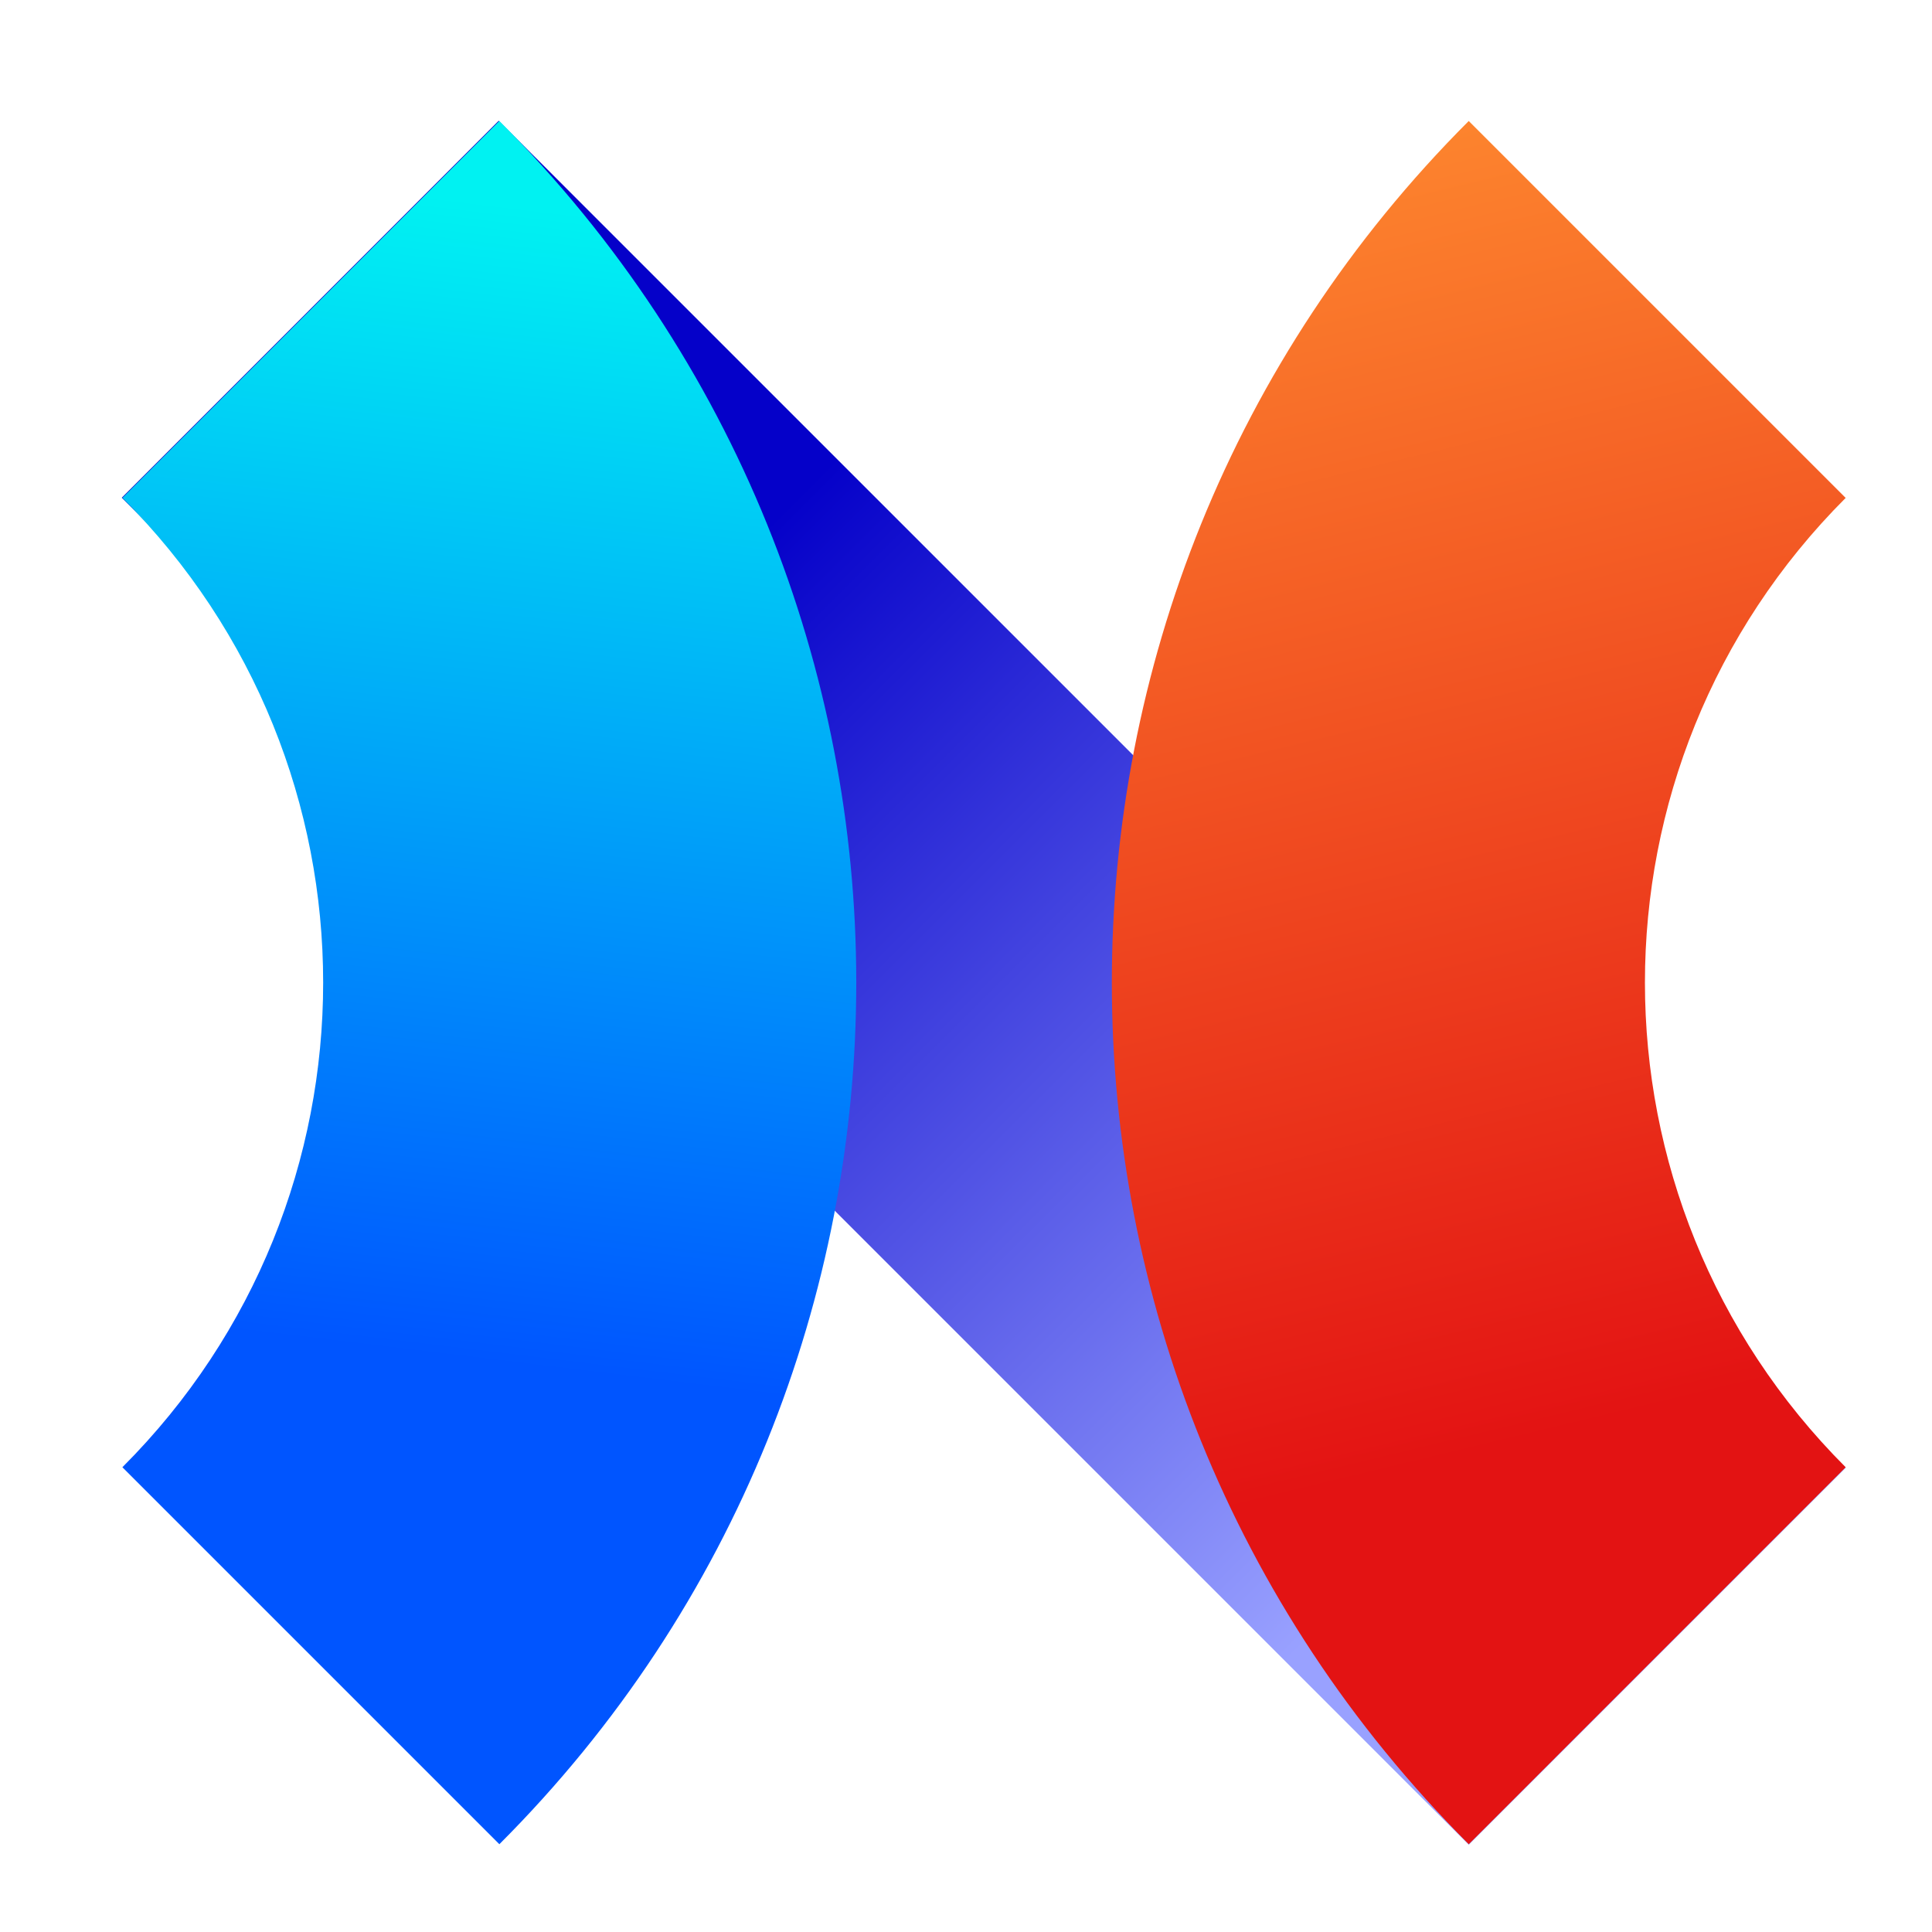<svg width="32" height="32" viewBox="0 0 32 32" fill="none" xmlns="http://www.w3.org/2000/svg">
<g clip-path="url(#clip0_208_6274)">
<path d="M2.017 8.244L8.26 2L30.572 24.311L24.328 30.555L2.017 8.244Z" fill="url(#paint0_linear_208_6274)"/>
<path fill-rule="evenodd" clip-rule="evenodd" d="M30.57 8.247C26.137 12.681 26.137 19.869 30.57 24.302L24.327 30.546C16.445 22.664 16.445 9.886 24.327 2.004L30.57 8.247Z" fill="url(#paint1_linear_208_6274)"/>
<path fill-rule="evenodd" clip-rule="evenodd" d="M2.027 24.302C6.461 19.869 6.461 12.681 2.027 8.247L8.271 2.004C16.153 9.886 16.153 22.664 8.271 30.546L2.027 24.302Z" fill="url(#paint2_linear_208_6274)"/>
</g>
<defs>
<linearGradient id="paint0_linear_208_6274" x1="5.138" y1="5.122" x2="27.45" y2="27.433" gradientUnits="userSpaceOnUse">
<stop offset="0.25" stop-color="#0501C9"/>
<stop offset="0.865" stop-color="#99A1FF"/>
</linearGradient>
<linearGradient id="paint1_linear_208_6274" x1="20.929" y1="2.578" x2="26.019" y2="23.666" gradientUnits="userSpaceOnUse">
<stop stop-color="#FD852E"/>
<stop offset="1" stop-color="#E31313"/>
</linearGradient>
<linearGradient id="paint2_linear_208_6274" x1="10.777" y1="3.672" x2="8.247" y2="24.6" gradientUnits="userSpaceOnUse">
<stop stop-color="#00F2F2"/>
<stop offset="0.905" stop-color="#0055FF"/>
</linearGradient>
<clipPath id="clip0_208_6274">
<rect width="30" height="30" fill="white" transform="translate(1 1)"/>
</clipPath>
</defs>
</svg>
